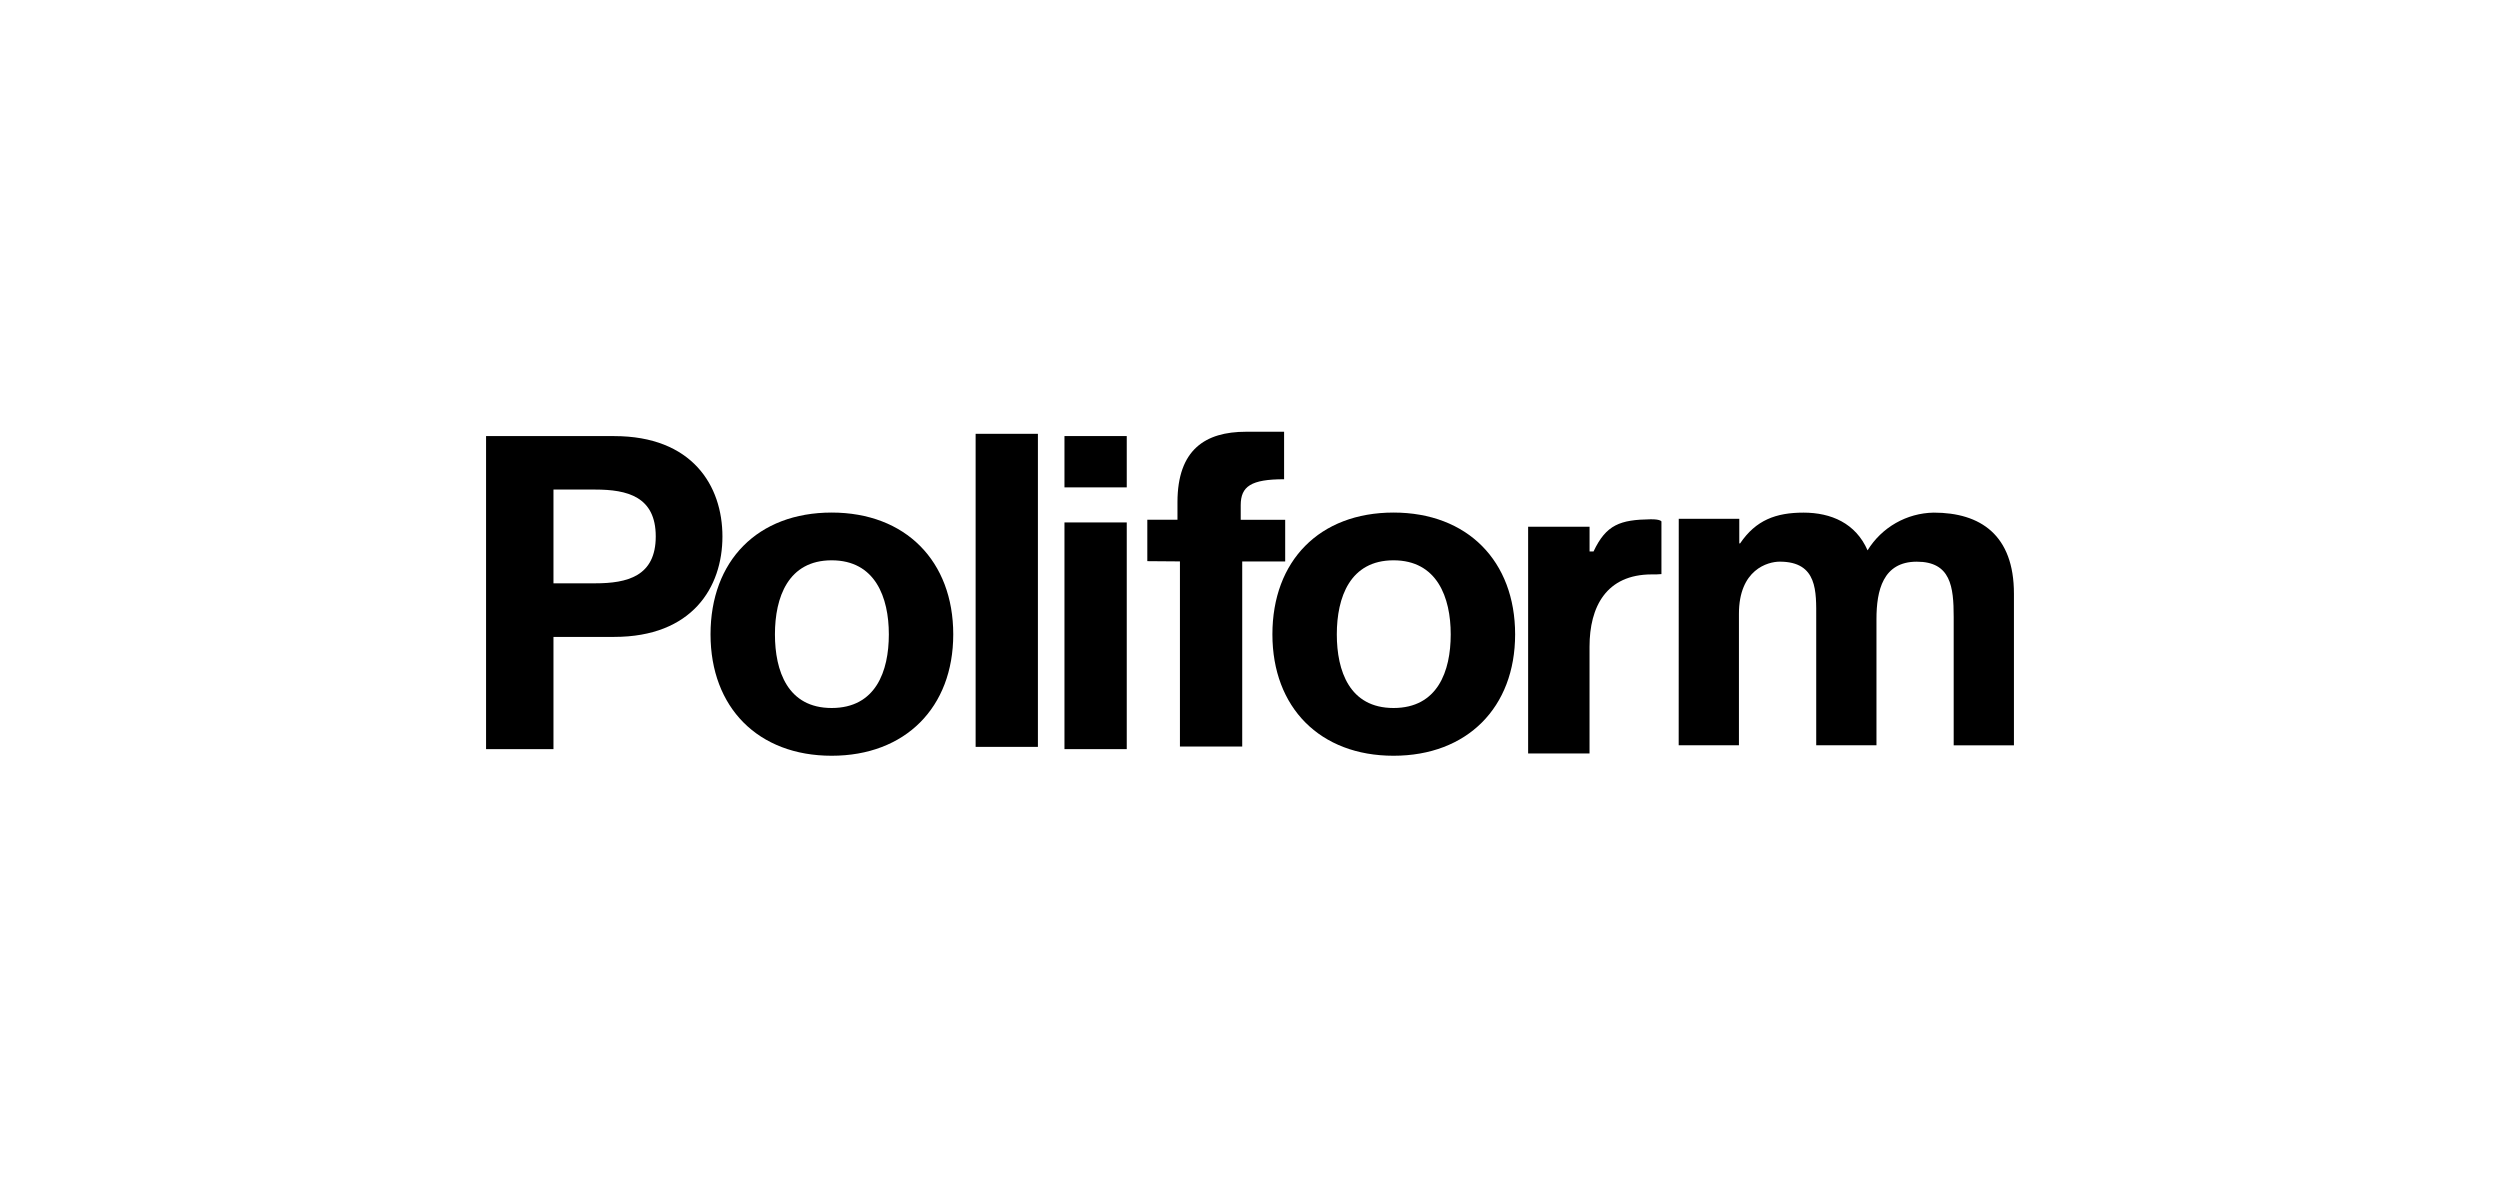 <?xml version="1.0" encoding="UTF-8"?>
<svg id="Livello_1" data-name="Livello 1" xmlns="http://www.w3.org/2000/svg" viewBox="0 0 800 380">
  <path d="M177.11,156.66h13.37c10.24,0,19.36,2.24,19.36,15s-9.13,15-19.36,15h-13.37v-30Zm-21.57,83.07h21.57v-35.92h19.41c24.98,0,34.66-15.86,34.66-32.13s-9.68-32.13-34.66-32.13h-40.98v100.19Z"/>
  <path d="M247.98,203c0-11.85,4.21-23.7,18.15-23.7s18.3,11.85,18.3,23.7-4.21,23.56-18.3,23.56-18.15-11.85-18.15-23.56m-20.61,0c0,23.42,15.24,38.84,38.76,38.84s38.91-15.42,38.91-38.84-15.24-38.98-38.91-38.98-38.76,15.42-38.76,38.98"/>
  <rect x="312.2" y="138.82" width="19.93" height="100.18"/>
  <path d="M360.56,139.54h-19.93v16.42h19.93v-16.42Zm-19.93,100.18h19.93v-72.54h-19.93v72.54Z"/>
  <path d="M489.01,241.11h19.64v-34.17c0-12.77,5.34-23.13,19.93-23.13,1.03,.02,2.06,0,3.08-.1v-16.85s-.33-.74-3.49-.69c-9.68,.15-14.19,1.68-18.24,10.3h-1.27v-7.92h-19.66v72.54Z"/>
  <path d="M377.59,238.88h19.92v-59.21h13.75v-13.33h-14.23v-4.68c0-6.03,3.3-8.3,13.88-8.3v-15.2h-12.2c-12.96,0-21.92,5.68-21.92,22.54v5.61h-9.65v13.26l10.44,.08v59.23Z"/>
  <path d="M427.78,203c0-11.85,4.21-23.7,18.15-23.7s18.3,11.85,18.3,23.7-4.21,23.56-18.3,23.56-18.15-11.85-18.15-23.56m-20.61,0c0,23.42,15.24,38.84,38.76,38.84s38.91-15.42,38.91-38.84-15.24-38.98-38.91-38.98-38.76,15.42-38.76,38.98"/>
  <path d="M537.18,238.48h19.28v-42.07c0-14.16,9.23-16.68,13.05-16.68,12.22,0,11.68,9.67,11.68,18.09v40.66h19.28v-40.37c0-9.11,2.04-18.37,12.9-18.37s11.81,7.99,11.81,17.67v41.09h19.28v-48.52c0-18.79-10.72-25.94-25.66-25.94-8.66,.14-16.64,4.69-21.18,12.07-3.8-8.69-11.67-12.07-20.5-12.07s-15.25,2.4-20.28,9.84h-.27v-7.87h-19.37l-.02,72.49Z"/>
</svg>